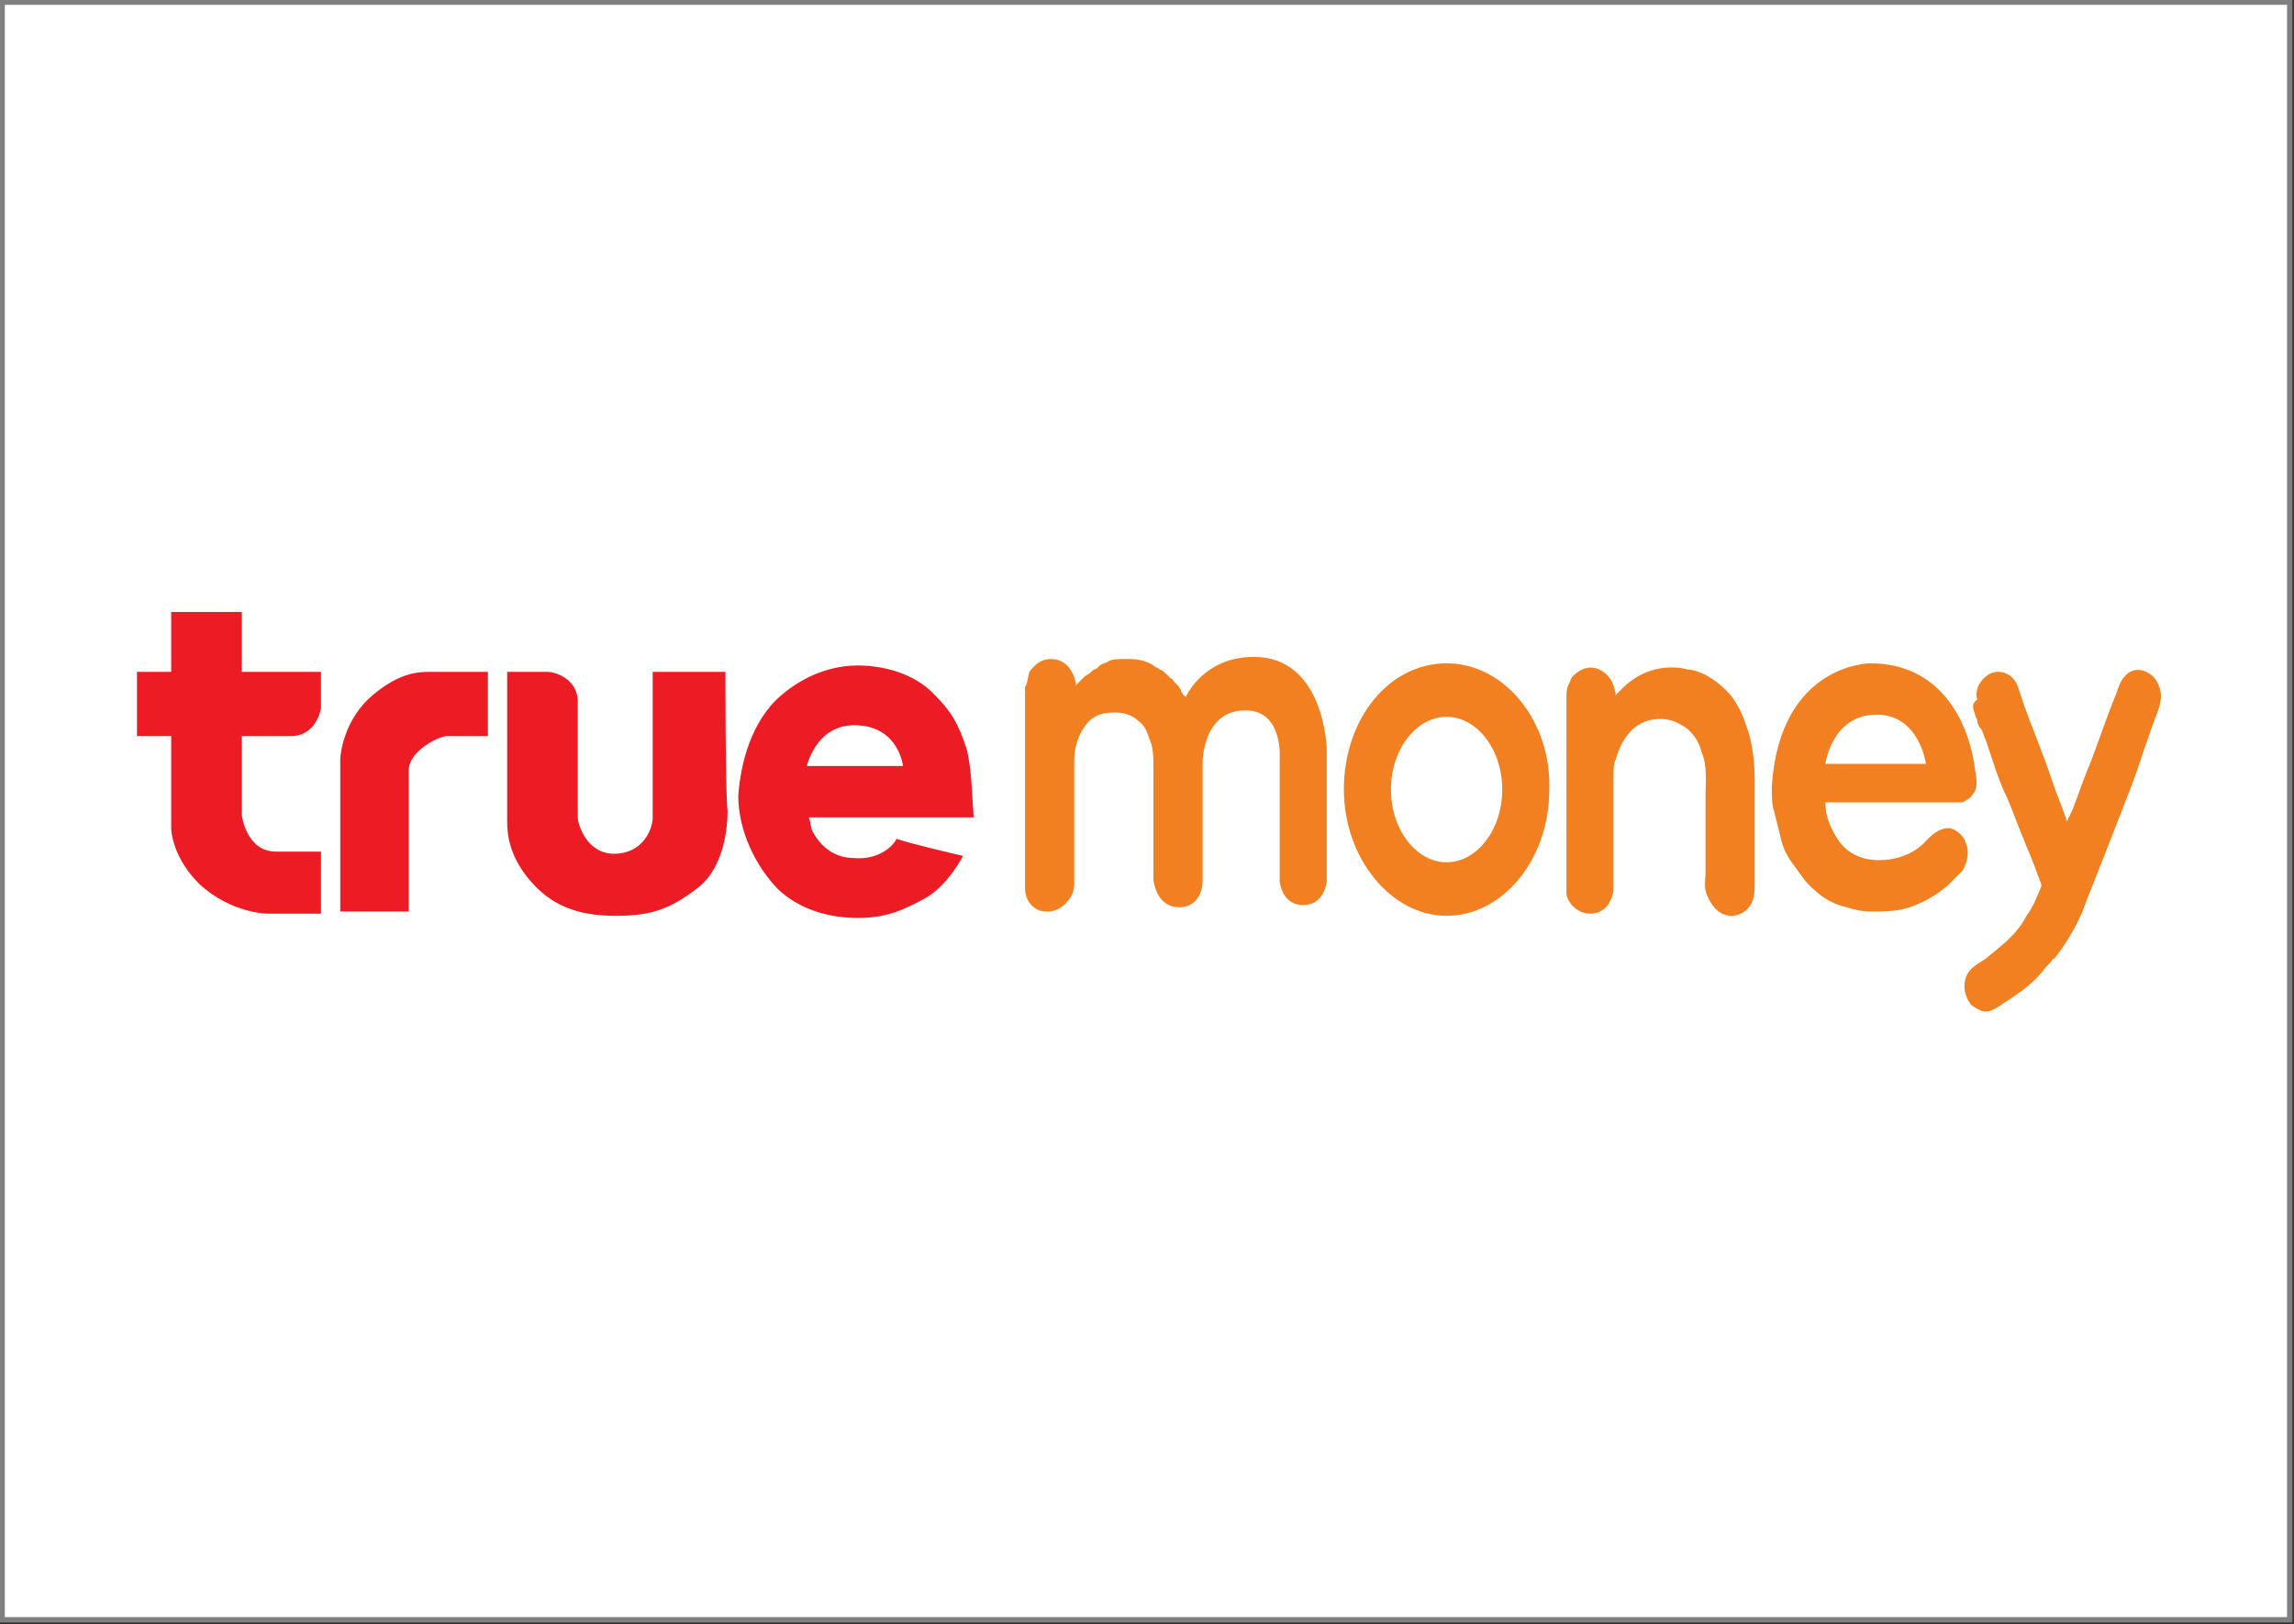 <?xml version="1.0" encoding="utf-8"?>
<!-- Generator: Adobe Illustrator 25.4.1, SVG Export Plug-In . SVG Version: 6.00 Build 0)  -->
<svg version="1.1" id="Capa_1" xmlns="http://www.w3.org/2000/svg" xmlns:xlink="http://www.w3.org/1999/xlink" x="0px" y="0px"
	 viewBox="0 0 107.2 75.9" style="enable-background:new 0 0 107.2 75.9;" xml:space="preserve">
<rect x="0" y="0" width="107.2" height="75.9" fill="#333333" stroke="none"/>
<style type="text/css">
	.st0{fill-rule:evenodd;clip-rule:evenodd;fill:#FFFFFF;stroke:#808080;stroke-width:0.25;stroke-miterlimit:10;}
	.st1{fill:#F38020;}
	.st2{fill:#ED1C24;}
</style>
<g>
	<rect x="0.1" y="0.1" class="st0" width="106.9" height="75.6"/>
</g>
<g>
	<g>
		<g>
			<path class="st1" d="M92.3,36c-0.3-2.4-1.7-5-4.9-5c0,0-4.2,0-4.6,5.7c0,0.1,0,0.2,0,0.3c0,0.3,0,0.6,0.1,0.9
				c0.1,0.4,0.2,0.8,0.3,1.2c0.1,0.5,0.3,0.9,0.6,1.3c0.3,0.4,0.6,0.9,1,1.2c0.4,0.4,1,0.7,1.5,0.8c0.3,0.1,0.7,0.2,1.1,0.2
				c0.5,0,1,0,1.5-0.1c0.8-0.2,1.5-0.6,2.1-1.1c0.2-0.2,0.5-0.5,0.7-0.7c0,0,0.4-0.6,0.2-1.2c-0.1-0.4-0.4-0.7-0.8-0.8
				c-0.5,0-0.8,0.3-1.1,0.6c0,0-0.7,0.9-2.2,0.9c-0.9,0-1.6-0.4-2-1.1c-0.3-0.5-0.5-1-0.5-1.6c0,0,0.2,0,0.4,0c0.3,0,0.6,0,0.9,0
				c0.4,0,0.8,0,1.3,0c0.5,0,0.9,0,1.4,0c0.5,0,1,0,1.4,0c0.2,0,0.3,0,0.5,0c0.2,0,0.3,0,0.5,0c0.2-0.1,0.4-0.2,0.5-0.4
				C92.4,36.9,92.4,36.5,92.3,36z M85.3,35.7c0,0,0.3-2.3,2.4-2.3c2,0,2.3,2.3,2.3,2.3H85.3z"/>
		</g>
		<path class="st1" d="M92.3,33.4c0,0.1,0.1,0.2,0.1,0.3c0,0.1,0.1,0.3,0.2,0.4c0.1,0.2,0.1,0.3,0.2,0.5c0.1,0.3,0.2,0.6,0.3,0.9
			c0.2,0.6,0.4,1.2,0.7,1.8c0.3,0.7,0.5,1.3,0.8,2c0.1,0.3,0.3,0.7,0.4,1c0.1,0.2,0.1,0.3,0.2,0.5c0,0.1,0.1,0.2,0.1,0.3
			c0,0,0.1,0.2,0.1,0.3c-0.2,0.5-0.4,1-0.7,1.4c-0.3,0.6-0.8,1.1-1.3,1.5c-0.1,0.1-0.5,0.4-0.6,0.5c-0.3,0.2-0.5,0.3-0.7,0.5
			c-0.2,0.2-0.3,0.5-0.3,0.8c0,0.3,0.1,0.5,0.2,0.7c0.1,0.2,0.3,0.3,0.5,0.4c0.2,0.1,0.4,0.1,0.6,0c0.2-0.1,0.4-0.2,0.5-0.3
			c0.8-0.5,1.5-1,2-1.7c0.1-0.1,0.1-0.1,0.2-0.2c0.1-0.1,0.1-0.2,0.2-0.2c0,0,1-1.2,1.5-2.7c0.6-1.5,1.3-3.3,1.3-3.3
			c0.5-1.3,1-2.5,1.4-3.8c0.2-0.5,0.3-0.9,0.5-1.4c0.2-0.5,0.4-1,0.2-1.5c-0.2-0.7-1.1-1.1-1.6-0.5c-0.2,0.2-0.3,0.5-0.4,0.8
			c-0.5,1.2-0.9,2.5-1.4,3.7c-0.2,0.5-0.4,1.1-0.6,1.6c0,0.1-0.3,0.6-0.3,0.7c-0.2-0.6-0.5-1.3-0.7-1.9c-0.4-1.2-0.9-2.4-1.3-3.5
			c-0.1-0.3-0.2-0.6-0.3-0.9c-0.1-0.3-0.3-0.5-0.5-0.6c-0.4-0.2-0.8-0.1-1.1,0.2c-0.3,0.3-0.4,0.7-0.3,1
			C92.1,32.9,92.2,33.1,92.3,33.4z"/>
		<path class="st1" d="M47.9,32.4c0,0.1,0,0.3,0,0.4c0,0.4,0,0.9,0,1.3c0,0.3,0,0.7,0,1c0,0.4,0,0.8,0,1.2c0,0.4,0,0.8,0,1.2
			c0,0.4,0,0.8,0,1.2c0,0.3,0,0.7,0,1c0,0.3,0,0.6,0,0.9c0,0.3,0,0.6,0,0.9c0,0.3,0.1,0.6,0.3,0.8c0.2,0.2,0.4,0.3,0.7,0.3
			c0,0,0.1,0,0.1,0c0.3,0,0.7-0.2,0.9-0.5c0.2-0.2,0.3-0.5,0.3-0.8c0-0.3,0-0.6,0-0.9c0-0.3,0-0.5,0-0.8c0-0.3,0-0.5,0-0.8
			c0-0.2,0-0.3,0-0.5c0-0.3,0-0.6,0-1c0-0.3,0-0.6,0-0.9c0-0.2,0-0.5,0-0.7c0-0.3,0-0.6,0.1-0.9c0.1-0.4,0.3-0.8,0.6-1.1
			c0.3-0.3,0.7-0.4,1.1-0.4c0,0,0.1,0,0.1,0c0.4,0,0.8,0.1,1.1,0.4c0.3,0.2,0.4,0.5,0.5,0.8c0.2,0.4,0.2,0.9,0.2,1.4
			c0,0.9,0,1.9,0,2.8c0,0.7,0,1.4,0,2.1c0,0.1,0,0.2,0,0.3c0,0,0.1,1.3,1.2,1.3s1.1-1.2,1.1-1.2v-5.6c0,0,0-2.4,2-2.4
			c1.8,0,1.6,2.3,1.6,2.3v5.7c0,0,0.1,1.1,1.1,1.1s1.1-1.1,1.1-1.1v-6.2c0,0-0.1-4.3-3.4-4.3c-2.4,0-3.2,1.9-3.2,1.9c0,0,0,0,0,0
			c0,0,0-0.1-0.1-0.1c0-0.1-0.1-0.1-0.1-0.2c0-0.1-0.1-0.1-0.1-0.2c-0.1-0.1-0.1-0.1-0.2-0.2c-0.1-0.1-0.1-0.2-0.2-0.2
			c-0.1-0.1-0.2-0.2-0.2-0.2c-0.1-0.1-0.2-0.2-0.3-0.2c-0.1-0.1-0.2-0.1-0.3-0.2c-0.3-0.2-0.7-0.3-1.1-0.3c-0.1,0-0.2,0-0.3,0
			c-0.2,0-0.5,0-0.7,0.1c-0.1,0.1-0.3,0.1-0.4,0.2c-0.1,0.1-0.2,0.2-0.3,0.2c-0.1,0.1-0.2,0.2-0.4,0.3c-0.1,0.1-0.3,0.3-0.4,0.4
			c0,0,0,0,0,0.1c0,0-0.1-1.3-1.2-1.3c-0.4,0-0.7,0.2-1,0.6C48,31.8,48,32,47.9,32.1C47.9,32.2,47.9,32.3,47.9,32.4z"/>
		<g>
			<path class="st1" d="M67.6,31c-2.7,0-4.8,2.6-4.8,5.9c0,3.2,2.2,5.9,4.8,5.9s4.8-2.6,4.8-5.9C72.5,33.7,70.3,31,67.6,31z
				 M67.6,40.3c-1.4,0-2.6-1.5-2.6-3.4s1.2-3.4,2.6-3.4s2.6,1.5,2.6,3.4S69,40.3,67.6,40.3z"/>
		</g>
		<path class="st1" d="M75.5,32.5c0-0.2-0.1-0.5-0.2-0.7c-0.2-0.3-0.5-0.6-1-0.6c-0.3,0-0.6,0.2-0.8,0.4c-0.1,0.1-0.1,0.2-0.2,0.4
			c-0.1,0.2-0.1,0.4-0.1,0.6c0,0,0,0,0,0c0,0.4,0,0.9,0,1.3c0,0.3,0,0.6,0,0.9c0,0.3,0,0.6,0,1c0,0.3,0,0.7,0,1c0,0.3,0,0.7,0,1
			c0,0.3,0,0.7,0,1c0,0.3,0,0.6,0,0.9c0,0.3,0,0.5,0,0.8c0,0.2,0,0.4,0,0.6c0,0.3,0,0.5,0,0.7c0.1,0.5,0.6,0.9,1.1,0.9
			c1,0,1.1-1.1,1.1-1.1v-5.3c0-0.3,0-0.6,0.1-0.8c0.2-0.7,0.7-1.9,2.1-1.9c0.5,0,0.9,0.2,1.3,0.5c0.3,0.3,0.5,0.6,0.6,1
			c0.3,0.7,0.2,1.4,0.2,2.1c0,0.2,0,0.4,0,0.6c0,0.5,0,1,0,1.6c0,0.5,0,0.9,0,1.4c0,0.4-0.1,0.7,0.1,1.1c0.2,0.5,0.6,0.9,1.1,0.9
			c0.4,0,0.7-0.2,0.9-0.5c0.2-0.3,0.2-0.7,0.2-1.1c0-0.8,0-1.6,0-2.4c0-0.8,0-1.5,0-2.3c0-0.9-0.1-1.8-0.4-2.6
			c-0.2-0.6-0.5-1.2-0.9-1.6c-0.5-0.5-1.1-0.9-1.7-1c-0.2,0-0.4-0.1-0.7-0.1C76.6,31.1,75.7,32.3,75.5,32.5
			C75.5,32.5,75.5,32.5,75.5,32.5z"/>
	</g>
	<g>
		<path class="st2" d="M11.3,28.6l-3.3,0l0,2.8l-1.6,0l0,3h1.6c0,0,0,4.1,0,4.3c0,0.2,0.1,1.4,1.3,2.6c1.5,1.4,3.2,1.4,3.2,1.4
			l2.5,0l0-2.9c0,0-0.7,0-2.1,0c-1.4,0-1.6-1.7-1.6-1.7l0-3.7c0,0,1.1,0,2.3,0c1.2,0,1.4-1.3,1.4-1.3v-1.7l-3.7,0V28.6z"/>
		<path class="st2" d="M20.1,31.4c-0.5,0-1.4,0-2.7,1.1c-1.3,1.1-1.5,2.7-1.5,3c0,0.4,0,7.1,0,7.1l3.2,0c0,0,0-5.7,0-6.6
			c0-0.9,1.4-1.6,1.8-1.6c0.4,0,1.9,0,1.9,0l0-3C22.8,31.4,20.7,31.4,20.1,31.4z"/>
		<path class="st2" d="M33.9,31.4l-3.4,0c0,0,0,6.3,0,6.8c0,0.6-0.5,1.7-1.8,1.7c-1.3,0-1.7-1.4-1.7-1.7c0-0.3,0-4.2,0-5.4
			c0-1.1-1.1-1.4-1.4-1.4c-0.3,0-1.9,0-1.9,0s0,6.4,0,7c0,0.6,0.1,1.7,1.2,2.9c1.1,1.2,2.4,1.5,3.9,1.5c1.6,0,2.5-0.3,3.8-1.3
			c1.3-1,1.4-3,1.4-3.6C33.9,37.3,33.9,31.4,33.9,31.4z"/>
		<path class="st2" d="M45.2,35.1c-0.4-1.3-0.8-1.9-1.5-2.6c-1.1-1.2-2.8-1.4-3.6-1.4c-0.8,0-2.2,0.2-3.6,1.4
			c-1.4,1.2-1.9,3.2-2,4.7c0,1.6,0.8,3.3,1.9,4.4c1.1,1,2.5,1.3,3.7,1.3c1.2,0,2-0.3,3.1-0.9c1.1-0.6,1.8-2,1.8-2s-2.6-0.6-3.1-0.8
			c-0.2,0.4-0.9,1-2,0.9c-1.1,0-1.7-0.8-1.9-1.2c-0.1-0.1-0.1-0.4-0.2-0.7c1.5,0,7.2,0,7.7,0C45.4,36.7,45.4,36.1,45.2,35.1z
			 M37.7,35.8c0.2-0.7,0.8-2,2.4-1.9c1.9,0.1,2.1,1.9,2.1,1.9L37.7,35.8z"/>
	</g>
</g>
</svg>
